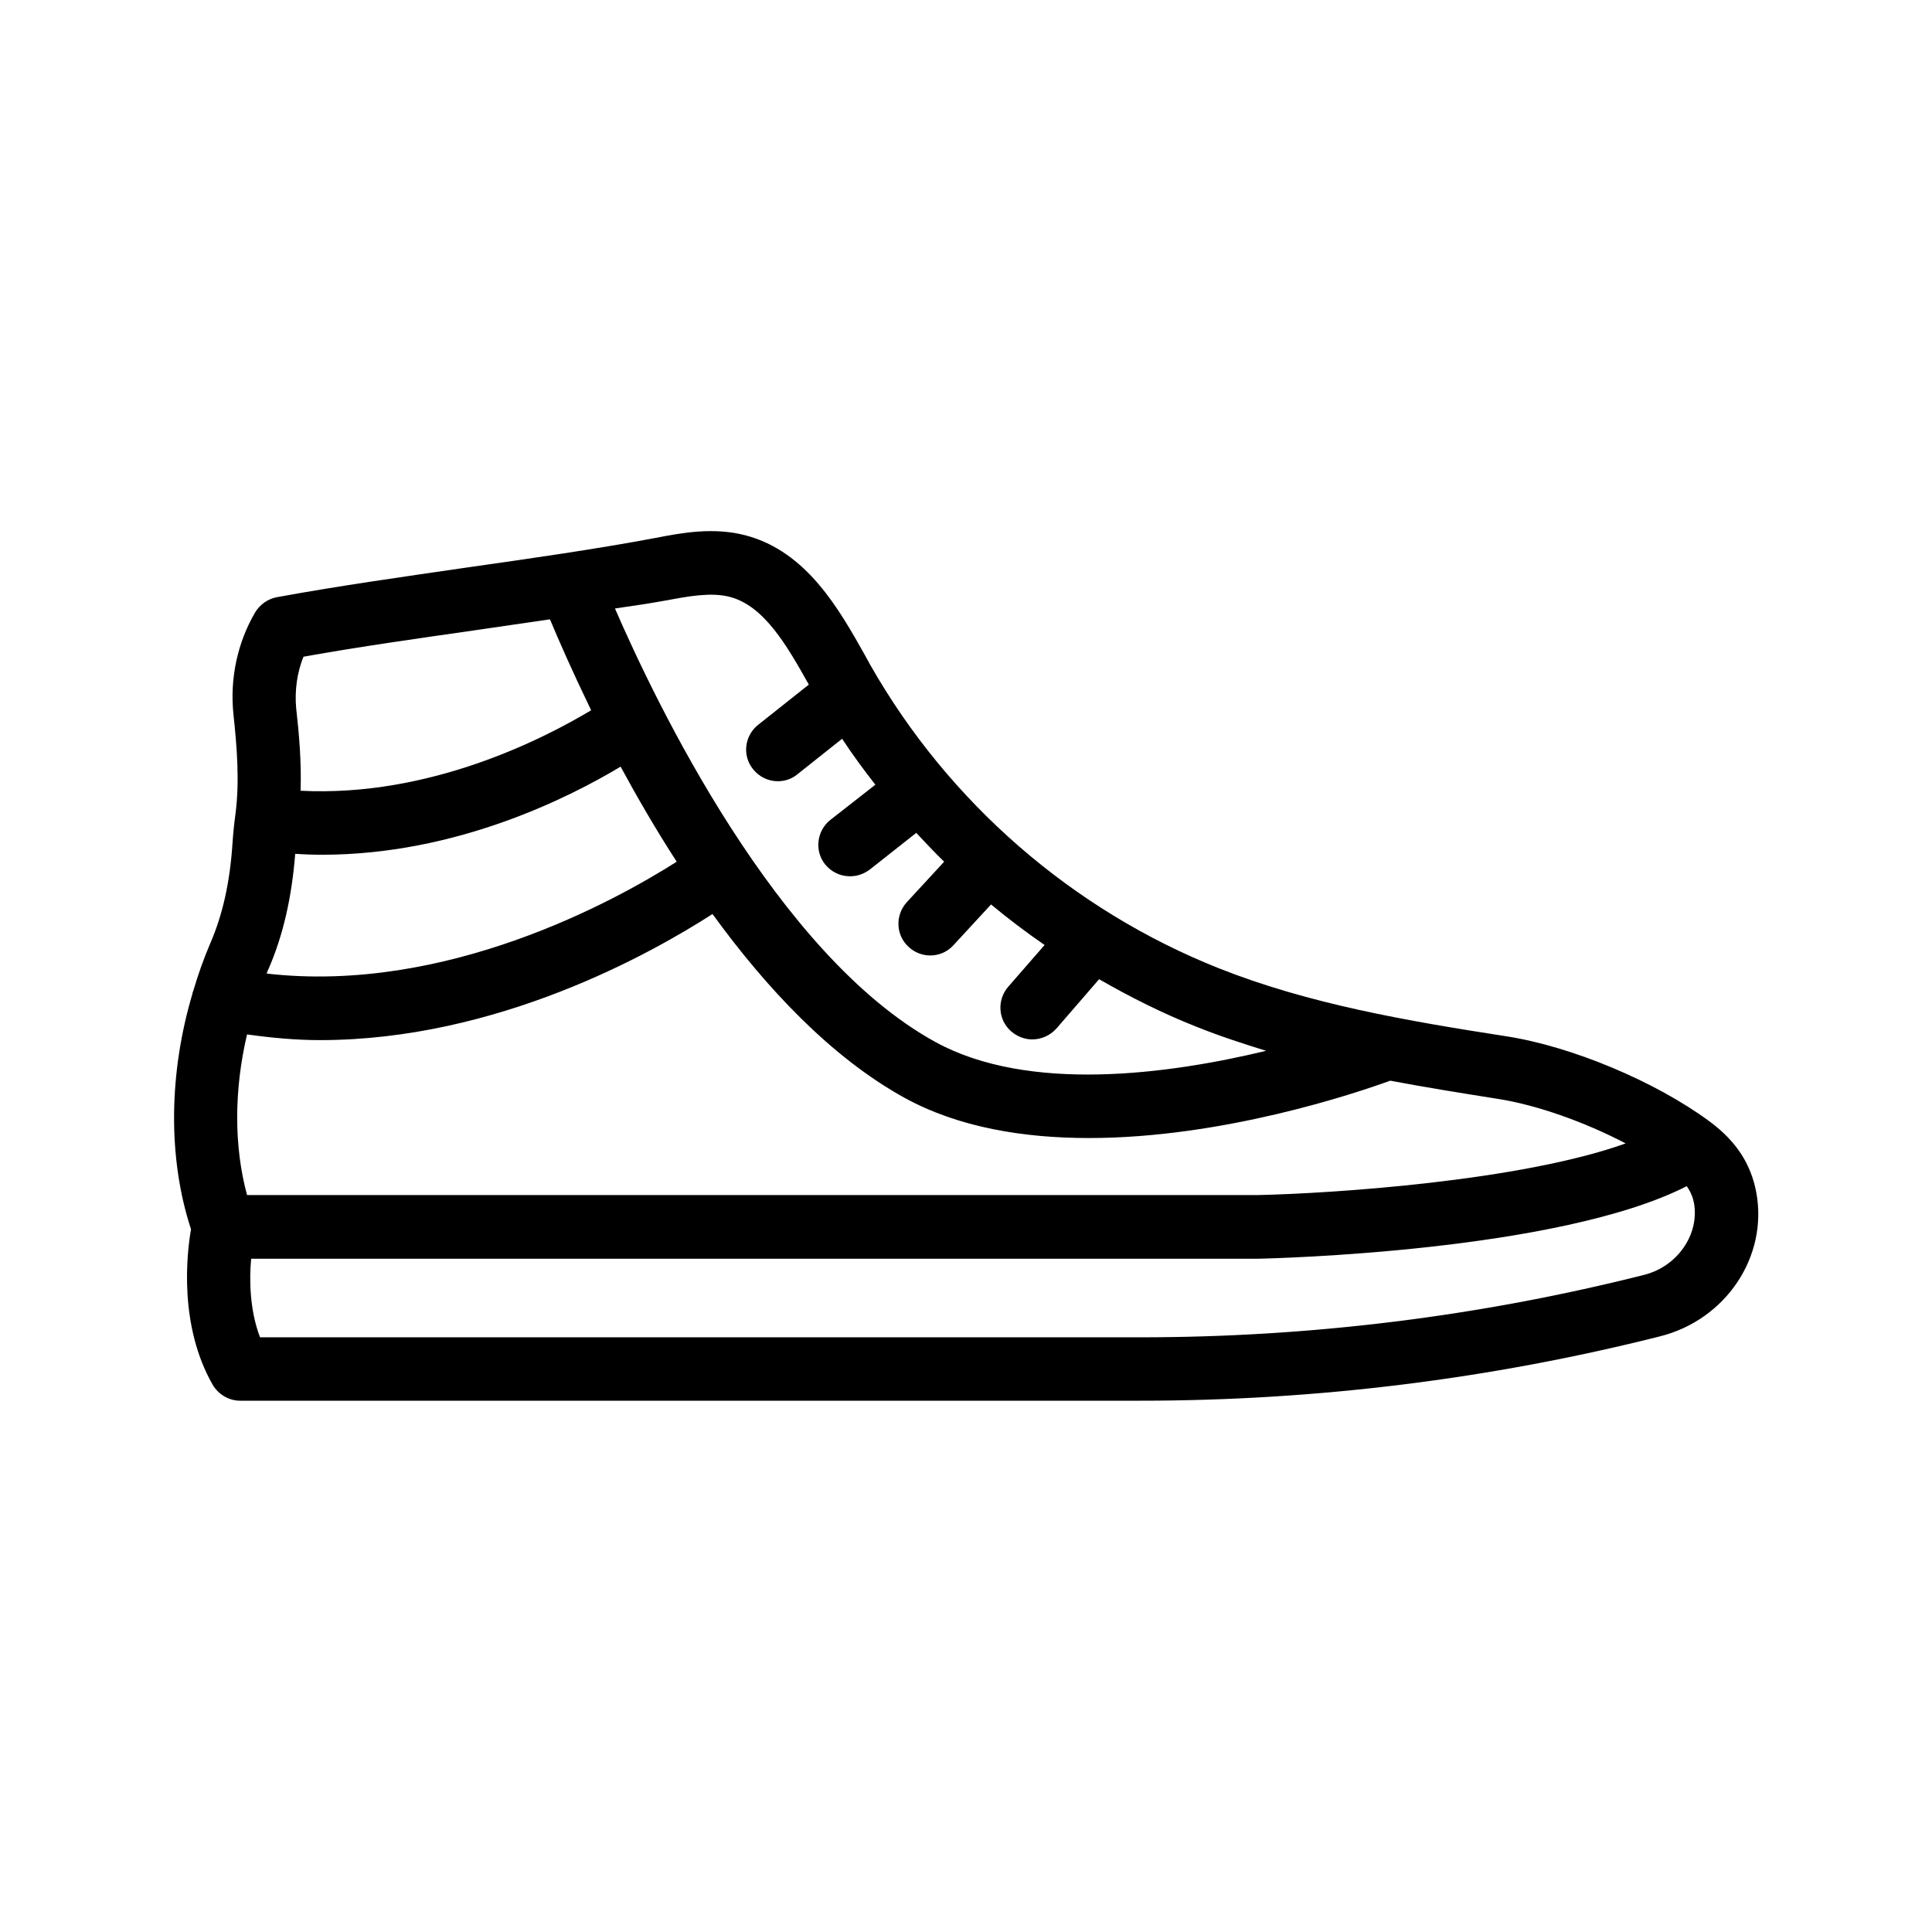 <?xml version="1.0" encoding="UTF-8"?>
<!-- Uploaded to: ICON Repo, www.svgrepo.com, Generator: ICON Repo Mixer Tools -->
<svg fill="#000000" width="800px" height="800px" version="1.1" viewBox="144 144 512 512" xmlns="http://www.w3.org/2000/svg">
 <path d="m597.32 441.39c-0.082-0.082-0.25-0.168-0.336-0.25-14.359-10.578-36.441-19.816-53.738-22.504-26.535-4.113-52.312-8.566-76.074-17.969-38.961-15.449-71.793-44-92.531-80.441l-1.426-2.602c-6.887-12.258-15.449-27.457-31.57-31.738-8.566-2.266-17.047-0.672-23.93 0.672-16.121 3.023-33.25 5.457-49.793 7.809-16.711 2.434-34.09 4.871-50.551 7.894-2.352 0.418-4.449 1.93-5.711 3.945-4.703 7.977-6.801 17.633-5.793 27.121 0.922 8.648 1.68 17.801 0.504 26.617-0.336 2.434-0.586 4.953-0.754 7.473-0.672 10.328-2.602 18.977-5.879 26.535-1.762 4.113-3.273 8.398-4.535 12.68 0 0.168-0.168 0.25-0.168 0.418v0.168c-6.297 21.074-6.633 43.578-0.418 62.555-1.176 6.719-3.191 25.527 5.711 41.145 1.512 2.602 4.281 4.281 7.305 4.281h238.64c46.352 0 92.617-5.711 137.62-17.047 17.465-4.367 28.719-21.16 25.527-38.207-1.438-7.555-5.301-13.434-12.102-18.555zm-276.59-138.3c5.793-1.09 11.754-2.184 16.625-0.922 9.152 2.352 15.199 12.93 20.992 23.258l-13.434 10.664c-3.609 2.856-4.281 8.145-1.344 11.754 1.68 2.098 4.113 3.191 6.551 3.191 1.848 0 3.695-0.586 5.207-1.848l11.84-9.406c2.769 4.199 5.711 8.23 8.816 12.176l-11.922 9.32c-3.609 2.856-4.281 8.145-1.426 11.754 1.68 2.098 4.113 3.191 6.633 3.191 1.848 0 3.609-0.586 5.207-1.762l12.344-9.742c2.434 2.602 4.871 5.207 7.391 7.641l-9.91 10.746c-3.106 3.441-2.938 8.734 0.504 11.84 1.594 1.512 3.695 2.266 5.711 2.266 2.266 0 4.535-0.922 6.129-2.688l9.992-10.832c4.535 3.777 9.32 7.391 14.191 10.746l-9.656 11.082c-3.023 3.527-2.688 8.816 0.84 11.84 1.594 1.344 3.527 2.098 5.543 2.098 2.352 0 4.703-1.008 6.383-2.856l11.336-13.098c8.312 4.785 16.879 9.07 25.777 12.594 6.047 2.434 12.258 4.449 18.473 6.383-25.777 6.215-62.891 11.25-87.664-2.352-42.066-23.09-74.059-89.93-84.891-114.87 4.523-0.66 9.227-1.332 13.762-2.172zm-96.312 14.949c14.945-2.688 30.562-4.871 45.762-7.055 6.465-0.922 13.016-1.93 19.566-2.856 2.266 5.457 5.961 13.855 10.914 24.098-12.344 7.391-42.57 23.094-77 21.328 0.25-7.727-0.418-15.199-1.176-21.914-0.418-4.703 0.254-9.406 1.934-13.602zm-9.238 82.707c3.863-8.902 6.129-18.895 7.055-30.48 2.434 0.168 4.785 0.25 7.137 0.25 35.434 0 65.242-15.031 79.098-23.344 4.367 8.062 9.32 16.625 14.863 25.191-16.375 10.41-61.129 35.098-108.66 29.641 0.168-0.418 0.254-0.836 0.504-1.258zm-5.711 17.383c6.551 0.922 13.016 1.512 19.312 1.512 47.105 0 88-23.09 104.04-33.418 14.273 19.648 31.402 37.953 50.883 48.703 14.359 7.894 31.656 10.664 48.871 10.664 35.434 0 70.617-11.84 79.855-15.199 9.32 1.762 18.727 3.273 28.297 4.785 10.41 1.594 23.176 6.129 34.09 11.84-27.879 9.992-77.84 13.266-97.488 13.688l-267.86-0.004c-3.523-13.016-3.441-27.961 0-42.57zm370.22 63.73c-43.578 11-88.504 16.543-133.51 16.543h-233.27c-2.769-7.305-2.856-15.367-2.352-20.824h266.93c3.441-0.082 79.434-1.848 113.52-19.23 1.176 1.68 1.68 3.191 1.93 4.535 1.434 8.312-4.445 16.793-13.262 18.977z"/>
</svg>